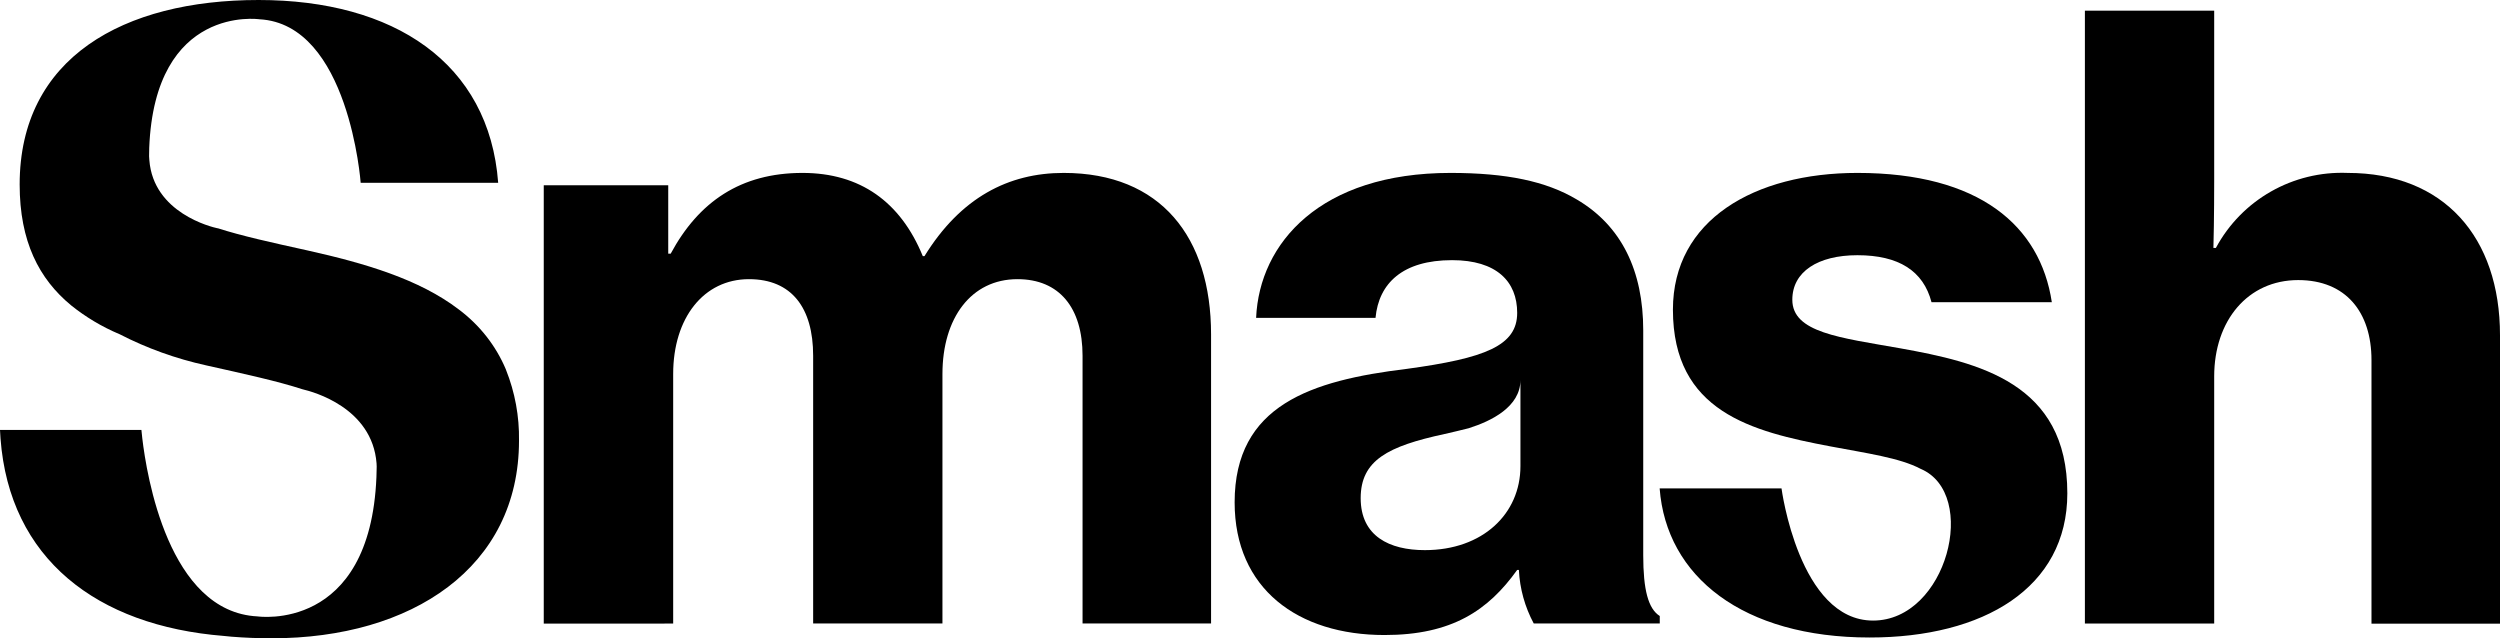 <?xml version="1.0" encoding="utf-8"?>
<!-- Generator: Adobe Illustrator 27.8.0, SVG Export Plug-In . SVG Version: 6.00 Build 0)  -->
<svg version="1.1" id="Layer_1" xmlns="http://www.w3.org/2000/svg" xmlns:xlink="http://www.w3.org/1999/xlink" x="0px" y="0px"
	 viewBox="0 0 1920 490.3" style="enable-background:new 0 0 1920 490.3;" xml:space="preserve">
<g>
	<g>
		<g>
			<path d="M816.9,132.8c-42.4,0-79.1,18.9-106.9,63.9h-1.3c-17.1-41.7-48.1-63.9-92.4-63.9c-47.4,0-79.7,22.1-101.2,62h-1.9v-52.5
				h-95.6l0,336.6H517V287.2c0-43,23.4-72.8,58.2-72.8c32.9,0,49.3,22.1,49.3,58.8v205.6h99.3V287.2c0-43,22.1-72.8,57.6-72.8
				c32.3,0,50,22.1,50,58.8v205.6h98.7V256.8C930.1,182.2,891.5,132.8,816.9,132.8z"/>
		</g>
		<g>
			<path d="M1262,426.4V253.7c0-45.5-16.5-80.3-51.2-100.6c-23.4-13.9-53.8-20.3-96.8-20.3c-99.9,0-146.8,53.8-149.3,111.3h91.7
				c2.5-26.6,20.9-44.3,58.8-44.3c34.2,0,50,16.4,50,40.5c0,25.3-24.7,34.8-84.8,43c-73.4,8.9-132.2,27.8-132.2,102.5
				c0,66.4,48.7,101.9,115.1,101.9c51.9,0,79.7-19,101.9-50h1.3l0,0c0.7,14.4,4.6,28.4,11.4,41.1h96.8v-5.7
				C1265.8,467.5,1262,452.9,1262,426.4z M1167.7,358c0,36.7-29.1,64.5-73.4,64.5c-27.2,0-49.3-10.7-49.3-39.9
				c0-29.1,20.9-39.9,64.5-49.3c6.2-1.4,12.4-2.9,18.4-4.4c0.1,0,0.2,0,0.3-0.1c17-5.4,39.5-16.3,39.5-37V358z"/>
		</g>
		<g>
			<path d="M1459.4,267.5c-46.2-8.2-82.9-12-82.9-37.3c0-21.5,19.6-34.2,50-34.2c31.7,0,50.6,12,56.9,36.1h92.4
				c-8.9-58.8-55.7-99.3-149.3-99.3c-79.1,0-141.7,36.1-141.7,105c0,78.5,60.7,93.6,120.8,105c28,5.3,53.5,8.8,69.5,17.3
				c44.9,19.1,20.2,116.5-36.6,116.5c-56.9,0-70.3-101.5-70.3-101.5h-93.6l0,0c5.1,67.7,63.9,114.5,161.3,114.5
				c87.3,0,151.8-38,151.8-110.7C1587.8,294.1,1519.5,278.3,1459.4,267.5z"/>
		</g>
		<g>
			<path d="M1803,132.8c-42-1.7-81.3,20.6-101.2,57.6h-1.9c0.6-22.1,0.6-49.3,0.6-52.5V8.2h-99.3v470.7h99.3V289.1
				c0-43,25.9-74,64.5-74c36.7,0,56.3,24.7,56.3,61.4v202.5h98.7V257.5C1920,182.2,1877,132.8,1803,132.8z"/>
		</g>
		<g>
			<path d="M388.6,284c0,0,0-0.1,0-0.1L388.6,284c0-0.1-0.1-0.2-0.1-0.3c-7.7-18.3-20.2-34.1-36.1-46
				c-30.4-23.3-72.4-35.6-116.4-45.4c-27.7-6.1-50.7-11.2-68.7-17h0c0,0,0,0,0,0h-0.1c0,0,0,0,0,0c0,0-0.1,0-0.2,0
				c-4.3-0.9-49.2-11.7-52.3-52.3c-0.1-1-0.1-2-0.2-3c0-2,0.1-4,0.1-5.9c0-0.1,0-0.2,0-0.4c4.3-110.6,84.6-98.9,84.6-98.9l0,0
				c68.9,3.6,77.8,125.6,77.8,125.6h0v0h105.6C375.7,48.1,302.3,0,198.6,0C94.8,0,15.1,44.3,15.1,141.7c0,43.8,14.9,72.5,39.5,92.8
				c0,0,0,0,0,0c11.2,9,23.6,16.4,36.8,22c0.1,0,0.2,0.1,0.3,0.1c21.1,10.9,43.5,18.9,66.6,24c29.9,6.7,54.8,12.1,74.1,18.4
				c0,0,0.1,0,0.1,0c0.2,0.1,0.4,0.1,0.7,0.2c6.7,1.6,52.7,13.7,56,56.7v0.1c0.1,0.8,0.1,1.6,0.1,2.4c0,0,0,0,0,0
				c0,2.7-0.1,5.4-0.2,8c-4.9,119.7-91.3,107-91.3,107l0,0c-68.5-3.4-85.2-108.8-88.5-136.6l0,0l-0.7-6.6H0c0.1,2.2,0.2,4.5,0.4,6.6
				l0,0c6.9,92.2,73.8,143.8,171.5,151.6c2,0.2,4.1,0.4,6.1,0.6h0.1c9.9,0.8,20.1,1.2,30.7,1.2c107.5,0,189.8-54.4,189.8-151.8
				C398.9,319.8,395.5,301.3,388.6,284L388.6,284z"/>
		</g>
	</g>
</g>
</svg>
